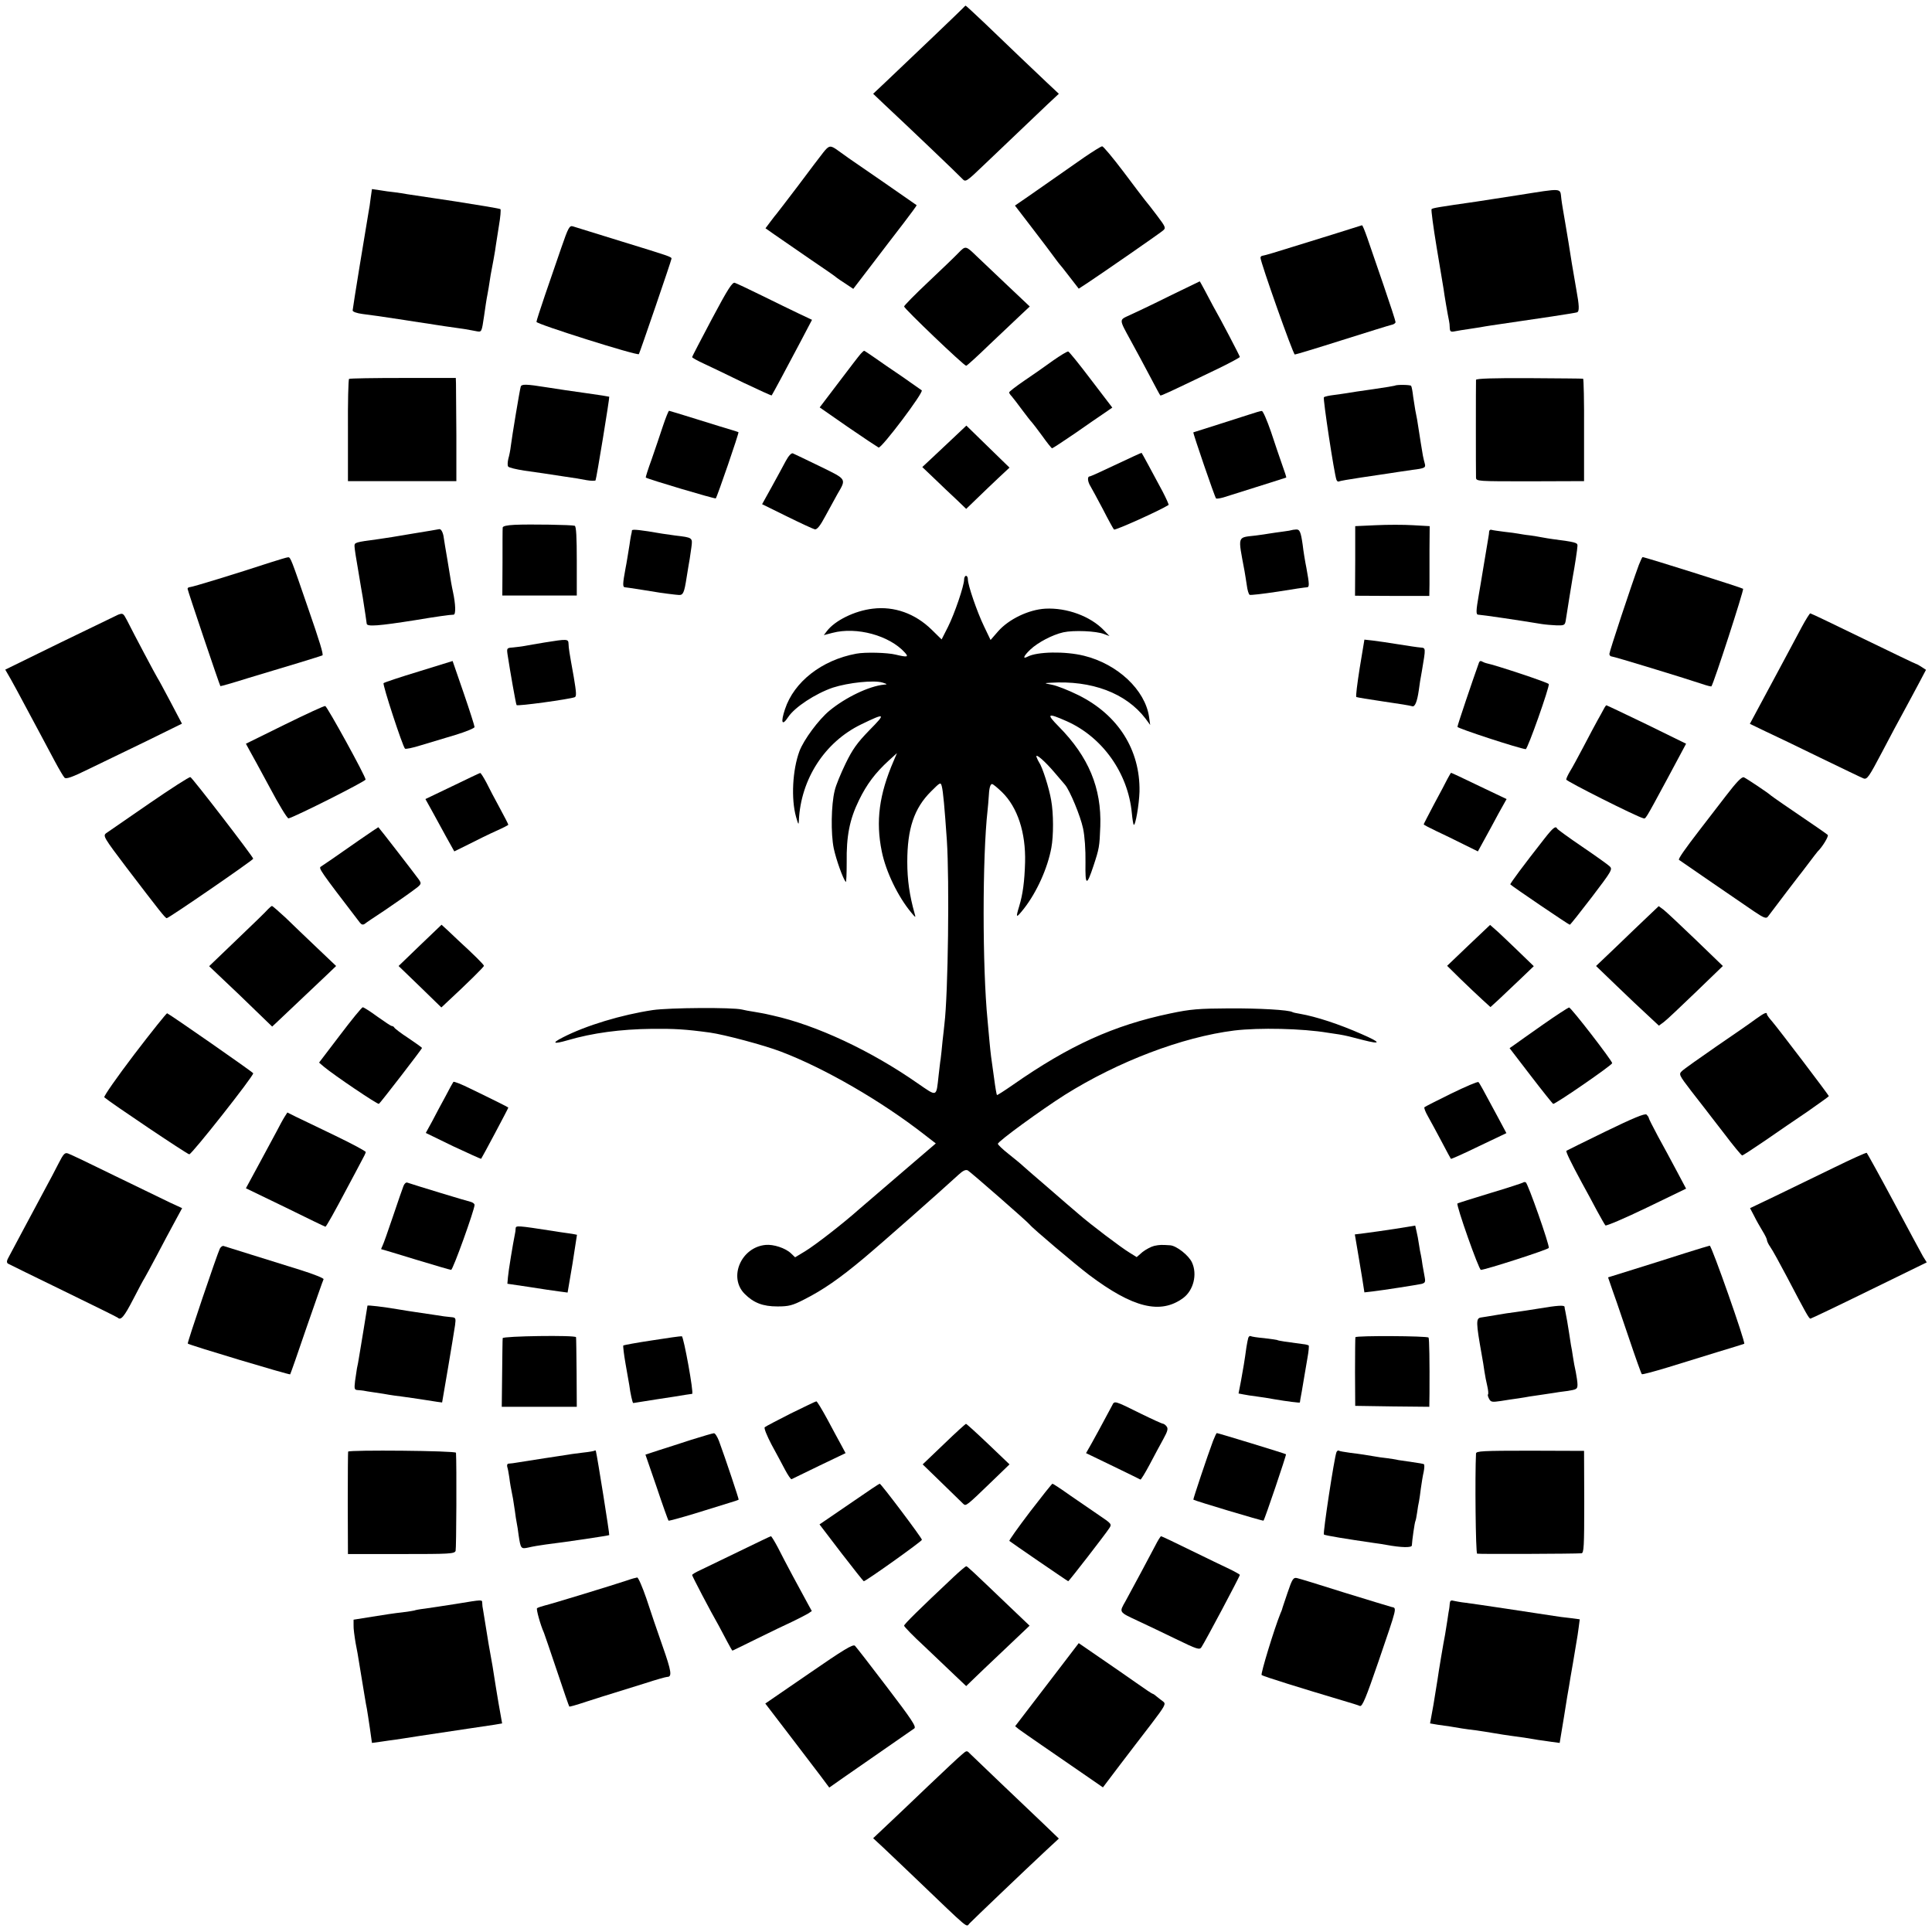 <?xml version="1.0" standalone="no"?>
<!DOCTYPE svg PUBLIC "-//W3C//DTD SVG 20010904//EN"
 "http://www.w3.org/TR/2001/REC-SVG-20010904/DTD/svg10.dtd">
<svg version="1.0" xmlns="http://www.w3.org/2000/svg"
 width="1030pt" height="1030pt" viewBox="0 0 1030 1030"
 preserveAspectRatio="xMidYMid meet">
<g transform="translate(0,1030) scale(0.1,-0.1)"
fill="#000000" stroke="none">
<path d="M5134 10257 c-11 -12 -280 -269 -409 -391 l-70 -66 60 -57 c118 -110
399 -378 416 -397 17 -18 21 -15 115 75 130 124 265 253 339 323 l60 56 -65
61 c-75 71 -195 185 -332 317 -53 50 -98 92 -100 92 -2 -1 -8 -6 -14 -13z"/>
<path d="M4389 9487 c-14 -17 -74 -97 -134 -177 -61 -80 -112 -147 -115 -150
-3 -3 -17 -21 -32 -41 l-27 -36 47 -33 c26 -18 110 -76 187 -129 77 -52 142
-97 145 -101 3 -3 24 -17 47 -32 l42 -28 98 128 c53 70 130 170 170 222 40 52
71 95 70 96 -1 1 -81 56 -177 123 -207 142 -203 140 -243 169 -40 29 -47 28
-78 -11z"/>
<path d="M5780 9461 c-103 -72 -190 -133 -292 -204 l-77 -53 92 -120 c51 -66
101 -133 112 -148 11 -16 25 -33 30 -40 6 -6 32 -39 58 -73 l48 -62 49 32 c77
51 379 260 399 277 18 14 16 19 -30 80 -27 36 -56 73 -64 82 -8 10 -60 78
-116 153 -56 74 -107 135 -113 135 -6 0 -49 -27 -96 -59z"/>
<path d="M1976 9243 c-3 -26 -8 -59 -11 -73 -14 -80 -85 -515 -85 -525 0 -7
22 -15 53 -19 63 -8 92 -12 222 -32 55 -9 111 -17 125 -19 14 -2 54 -9 90 -14
36 -5 83 -12 105 -15 22 -4 52 -9 66 -12 27 -5 27 -5 40 83 7 48 13 90 14 93
1 3 5 28 10 55 4 28 9 59 11 70 2 11 9 47 15 80 6 33 12 69 13 80 2 11 9 57
16 102 8 46 11 85 8 88 -3 3 -110 21 -239 41 -129 19 -246 37 -260 39 -14 3
-43 7 -65 10 -21 2 -57 7 -80 11 l-41 6 -7 -49z"/>
<path d="M8090 9259 c-102 -16 -201 -31 -220 -34 -202 -29 -232 -34 -238 -40
-3 -3 9 -94 27 -203 18 -108 35 -208 37 -222 3 -26 23 -143 29 -170 2 -8 4
-25 4 -38 1 -20 5 -23 29 -18 15 3 45 8 67 11 22 3 51 8 65 10 14 3 41 7 60
10 262 38 448 66 458 70 13 5 11 38 -4 120 -2 11 -13 74 -24 140 -10 66 -26
163 -35 215 -9 52 -19 110 -21 129 -8 61 15 59 -234 20z"/>
<path d="M2992 8978 c-23 -68 -62 -181 -87 -253 -24 -71 -45 -135 -45 -141 0
-12 536 -181 546 -172 4 5 174 501 174 509 0 10 -10 13 -270 93 -129 40 -244
76 -255 79 -19 6 -25 -5 -63 -115z"/>
<path d="M7210 9083 c-25 -8 -72 -23 -105 -33 -33 -10 -127 -39 -210 -65 -82
-26 -156 -48 -162 -48 -7 0 -13 -5 -13 -11 0 -24 174 -516 183 -516 5 0 118
34 250 76 133 42 252 79 265 82 12 2 22 9 22 15 0 6 -29 95 -64 197 -35 102
-74 215 -87 253 -13 37 -25 67 -28 66 -3 -1 -26 -8 -51 -16z"/>
<path d="M5109 8951 c-19 -20 -92 -90 -162 -156 -70 -66 -127 -124 -127 -129
0 -11 319 -316 331 -316 4 0 60 51 125 114 66 62 140 133 167 158 l47 44 -126
119 c-70 66 -141 134 -158 150 -58 56 -58 56 -97 16z"/>
<path d="M3796 8601 c-58 -110 -106 -201 -106 -205 0 -3 28 -19 63 -35 34 -16
129 -61 210 -101 82 -39 150 -70 151 -68 4 5 83 152 152 283 l63 120 -72 34
c-40 19 -128 62 -197 96 -69 34 -133 64 -142 67 -13 6 -37 -31 -122 -191z"/>
<path d="M6235 8722 c-88 -44 -183 -89 -212 -102 -58 -27 -59 -18 7 -139 26
-47 71 -131 100 -186 29 -55 54 -102 56 -103 2 -4 49 18 317 147 59 29 107 55
107 58 0 5 -100 197 -143 272 -10 19 -30 56 -44 83 -14 26 -26 48 -27 48 0 0
-73 -35 -161 -78z"/>
<path d="M4588 8413 c-9 -10 -61 -78 -117 -152 l-101 -133 151 -105 c83 -57
157 -106 163 -109 15 -6 242 295 230 305 -5 4 -52 37 -104 73 -52 35 -119 81
-147 101 -29 20 -54 37 -56 37 -2 0 -11 -8 -19 -17z"/>
<path d="M5613 8377 c-40 -29 -108 -77 -153 -107 -44 -30 -80 -58 -80 -62 0
-4 6 -13 13 -20 6 -7 32 -40 56 -73 25 -33 47 -62 51 -65 3 -3 28 -35 55 -72
27 -38 51 -68 54 -68 3 0 58 36 121 79 63 44 134 93 158 109 l42 29 -113 148
c-62 82 -117 150 -122 151 -6 1 -42 -21 -82 -49z"/>
<path d="M1861 8280 c-4 -3 -7 -126 -6 -275 l0 -270 289 0 289 0 0 245 c-1
135 -2 259 -2 275 l-1 30 -281 0 c-154 0 -284 -2 -288 -5z"/>
<path d="M7869 8275 c-1 -14 -1 -495 0 -521 1 -20 5 -20 289 -20 l287 1 0 273
c1 149 -2 273 -5 273 -3 1 -132 2 -287 3 -186 1 -283 -2 -284 -9z"/>
<path d="M2776 8238 c-5 -15 -47 -268 -53 -318 -2 -19 -8 -49 -13 -66 -4 -17
-5 -36 -1 -41 3 -6 42 -15 86 -22 44 -6 91 -13 105 -15 14 -2 61 -9 105 -16
44 -6 99 -15 123 -20 23 -4 44 -4 47 -1 5 9 76 443 73 446 -2 1 -57 10 -123
19 -66 9 -160 23 -210 31 -112 18 -135 18 -139 3z"/>
<path d="M7437 8244 c-1 -1 -54 -10 -117 -19 -63 -9 -126 -18 -140 -21 -14 -2
-45 -7 -70 -10 -25 -3 -48 -8 -52 -12 -6 -6 55 -408 67 -440 3 -7 8 -11 12 -9
5 3 58 12 118 21 159 24 178 26 200 30 11 2 45 7 75 11 66 8 72 12 66 33 -3
10 -7 28 -10 42 -8 48 -16 95 -21 130 -6 43 -14 88 -20 115 -2 11 -7 43 -11
70 -3 28 -8 54 -11 58 -4 6 -79 7 -86 1z"/>
<path d="M3534 8028 c-15 -46 -42 -125 -60 -177 -19 -52 -33 -96 -31 -97 9 -8
369 -115 373 -111 7 7 125 350 121 353 -1 1 -18 6 -37 12 -19 5 -101 31 -182
56 -80 25 -149 46 -151 46 -3 0 -18 -37 -33 -82z"/>
<path d="M6660 8090 c-30 -10 -109 -35 -175 -56 -66 -21 -121 -38 -123 -39 -3
-3 114 -345 121 -352 3 -3 21 0 39 5 239 75 333 105 335 106 2 1 -8 31 -21 67
-12 35 -40 115 -60 177 -21 61 -43 112 -49 111 -7 0 -37 -9 -67 -19z"/>
<path d="M5080 7963 c-39 -37 -92 -87 -117 -110 l-46 -43 65 -62 c36 -35 89
-85 118 -112 l51 -49 57 55 c31 30 83 80 115 110 l59 55 -35 34 c-19 19 -71
69 -115 112 l-80 78 -72 -68z"/>
<path d="M4189 7842 c-13 -25 -47 -87 -75 -138 l-51 -92 132 -65 c73 -36 140
-67 149 -69 12 -2 29 19 57 72 22 41 51 93 63 115 49 84 52 78 -93 149 -72 35
-137 66 -144 69 -8 3 -23 -13 -38 -41z"/>
<path d="M5951 7824 c-73 -35 -137 -64 -142 -64 -13 0 -11 -28 5 -53 7 -12 37
-67 66 -122 28 -55 55 -104 59 -108 6 -6 246 102 291 131 2 2 -12 33 -31 70
-51 95 -111 207 -113 208 0 1 -61 -27 -135 -62z"/>
<path d="M2743 7502 c-41 -2 -63 -7 -63 -15 -1 -7 -1 -91 -1 -187 l-1 -175
198 0 199 0 0 184 c0 127 -3 185 -11 188 -14 5 -239 9 -321 5z"/>
<path d="M7335 7500 l-110 -5 0 -186 -1 -185 198 -1 198 0 1 61 c0 34 0 117 0
186 l1 125 -89 5 c-48 3 -137 3 -198 0z"/>
<path d="M2199 7455 c-75 -13 -156 -26 -180 -29 -128 -17 -129 -18 -129 -38 0
-11 9 -70 20 -131 10 -62 21 -125 24 -142 11 -69 20 -131 21 -140 1 -17 64
-12 260 19 107 18 185 29 203 29 13 0 11 56 -3 121 -3 12 -7 35 -10 51 -3 17
-12 71 -20 122 -9 50 -17 102 -19 115 -3 27 -14 49 -24 47 -4 -1 -68 -12 -143
-24z"/>
<path d="M3369 7472 c0 -4 -2 -16 -5 -27 -2 -11 -6 -33 -8 -50 -6 -36 -16
-101 -21 -124 -16 -86 -16 -101 -3 -102 7 -1 18 -2 23 -3 6 -1 35 -5 65 -10
30 -5 64 -10 75 -12 19 -4 114 -16 125 -16 22 -1 28 13 40 90 8 48 15 94 17
102 1 8 5 36 9 62 7 52 7 52 -86 63 -30 4 -62 9 -70 10 -115 20 -160 25 -161
17z"/>
<path d="M6887 7474 c-1 -1 -22 -5 -47 -8 -25 -3 -56 -8 -70 -10 -14 -3 -47
-7 -75 -11 -101 -12 -96 4 -60 -190 3 -16 8 -50 12 -75 3 -25 10 -48 15 -51 4
-3 72 5 151 17 78 13 148 23 155 23 13 1 13 15 -3 102 -7 34 -17 95 -20 124
-10 70 -16 84 -36 82 -11 -1 -21 -2 -22 -3z"/>
<path d="M7939 7467 c0 -7 -2 -21 -4 -32 -2 -11 -13 -78 -25 -150 -12 -71 -23
-141 -26 -155 -15 -86 -16 -107 -3 -107 21 -1 219 -30 339 -50 19 -3 55 -6 79
-7 39 -1 44 1 48 24 7 48 33 205 37 230 11 58 26 156 26 171 0 16 -10 19 -133
35 -15 2 -39 6 -55 9 -15 3 -45 8 -67 11 -22 2 -49 7 -61 9 -11 2 -45 7 -75
10 -30 4 -60 8 -66 10 -7 3 -13 -1 -14 -8z"/>
<path d="M1440 7301 c-173 -57 -415 -131 -427 -131 -7 0 -13 -4 -13 -9 0 -8
170 -512 175 -519 1 -1 69 18 151 44 82 25 203 61 269 81 66 20 122 38 124 39
6 5 -13 69 -79 259 -87 253 -91 265 -104 264 -6 0 -49 -13 -96 -28z"/>
<path d="M8737 7288 c-41 -111 -157 -462 -157 -474 0 -8 6 -14 13 -14 11 0
378 -112 480 -146 26 -9 49 -15 51 -13 13 17 174 514 169 520 -7 6 -523 169
-536 169 -2 0 -11 -19 -20 -42z"/>
<path d="M5140 7211 c0 -34 -51 -183 -86 -253 l-34 -67 -53 52 c-88 86 -199
126 -314 112 -96 -11 -202 -63 -245 -120 l-16 -21 46 12 c129 34 304 -14 386
-105 22 -24 14 -26 -49 -11 -44 11 -163 14 -210 5 -184 -34 -332 -150 -380
-296 -24 -72 -16 -92 17 -42 35 53 145 125 238 157 84 27 219 41 265 27 26 -8
27 -10 8 -11 -80 -8 -205 -68 -291 -139 -58 -48 -137 -155 -160 -216 -37 -100
-45 -254 -18 -350 12 -42 14 -45 15 -20 10 221 138 419 332 513 130 63 134 60
44 -31 -66 -68 -90 -102 -127 -178 -25 -52 -52 -116 -58 -144 -19 -76 -21
-230 -5 -308 13 -61 49 -161 64 -179 3 -4 5 43 5 105 -2 139 15 228 66 332 41
84 86 144 158 210 l44 40 -17 -40 c-78 -180 -97 -323 -64 -484 22 -109 87
-242 157 -326 24 -29 25 -29 18 -5 -27 96 -39 179 -39 275 0 176 36 286 127
376 49 49 51 50 57 27 7 -26 15 -114 27 -288 14 -213 7 -817 -13 -980 -1 -14
-6 -54 -10 -90 -3 -36 -8 -78 -10 -95 -3 -16 -7 -57 -11 -89 -13 -117 -6 -114
-111 -42 -249 174 -539 310 -773 362 -19 4 -37 8 -40 9 -3 1 -27 5 -55 10 -27
4 -59 10 -70 13 -50 12 -385 10 -475 -3 -166 -25 -356 -82 -480 -146 -61 -31
-50 -37 26 -15 133 39 281 59 451 61 118 1 176 -2 308 -20 78 -11 288 -67 377
-101 235 -89 538 -265 765 -442 l62 -48 -182 -156 c-100 -86 -202 -173 -226
-194 -85 -76 -236 -193 -289 -225 l-53 -32 -22 21 c-29 28 -93 49 -135 45
-131 -12 -200 -173 -112 -261 48 -48 97 -67 175 -67 60 0 80 5 142 37 101 51
189 112 318 220 97 81 406 354 505 445 24 22 38 29 50 23 14 -8 320 -275 330
-289 13 -18 244 -213 315 -267 235 -177 382 -213 503 -124 55 41 76 126 47
189 -17 38 -83 90 -117 92 -46 3 -55 3 -84 -3 -17 -4 -45 -19 -63 -33 l-31
-27 -37 23 c-45 27 -209 151 -273 207 -25 21 -97 83 -160 138 -63 54 -124 107
-135 117 -11 11 -46 39 -77 64 -32 25 -58 50 -58 55 0 13 231 181 357 261 284
178 625 308 903 343 133 16 363 11 500 -12 19 -3 46 -7 60 -9 35 -6 56 -11
128 -30 98 -25 95 -13 -9 32 -120 53 -242 93 -328 108 -19 3 -37 7 -40 9 -19
12 -180 21 -341 20 -160 -1 -202 -4 -311 -27 -301 -63 -537 -170 -838 -380
-46 -32 -85 -57 -86 -55 -2 2 -9 41 -15 88 -17 119 -18 127 -25 200 -3 36 -8
85 -10 110 -28 283 -28 871 0 1120 2 19 5 51 6 70 2 46 8 70 18 70 5 0 28 -19
53 -43 83 -81 127 -216 123 -374 -3 -103 -12 -170 -31 -233 -20 -66 -18 -68
25 -14 68 87 126 215 146 324 12 64 12 183 -1 254 -11 65 -47 177 -64 201 -4
6 -10 18 -14 29 -8 24 45 -22 99 -86 22 -26 46 -54 53 -62 26 -31 82 -166 96
-232 9 -41 14 -115 13 -182 -2 -126 6 -129 43 -17 30 91 32 101 36 210 7 203
-62 370 -221 531 -69 70 -62 75 42 29 191 -85 327 -277 347 -489 3 -33 8 -61
10 -63 9 -9 29 108 31 177 4 222 -114 409 -326 514 -52 26 -114 50 -139 55
-45 9 -45 9 -10 11 220 14 403 -55 507 -191 l25 -34 -6 43 c-21 144 -168 282
-347 326 -101 25 -250 22 -301 -5 -28 -15 -21 4 15 38 40 38 118 79 176 92 55
12 175 7 216 -9 l30 -11 -30 31 c-72 75 -198 121 -312 115 -89 -5 -195 -56
-252 -121 l-40 -46 -35 73 c-38 79 -86 220 -86 250 0 11 -4 19 -10 19 -5 0
-10 -9 -10 -19z"/>
<path d="M630 7023 c-8 -4 -147 -71 -308 -149 l-294 -144 30 -52 c16 -29 49
-89 72 -133 24 -44 61 -114 83 -155 22 -41 58 -109 80 -150 22 -41 45 -80 51
-86 8 -9 42 3 131 47 66 32 204 99 308 149 l187 92 -61 116 c-34 64 -65 122
-69 127 -7 10 -127 236 -163 308 -20 38 -22 39 -47 30z"/>
<path d="M9606 6958 c-21 -40 -57 -107 -79 -148 -22 -41 -52 -97 -67 -125 -15
-27 -50 -94 -79 -147 l-52 -97 83 -40 c46 -21 178 -85 293 -141 116 -56 219
-106 230 -110 19 -7 29 8 98 139 42 80 95 180 118 221 22 41 58 107 79 147
l38 72 -23 15 c-14 9 -26 16 -29 16 -3 0 -129 61 -282 135 -152 74 -279 135
-283 135 -3 0 -24 -33 -45 -72z"/>
<path d="M2905 6875 c-44 -7 -93 -16 -110 -19 -16 -3 -44 -6 -62 -8 -31 -2
-32 -4 -27 -38 14 -92 44 -262 48 -269 5 -7 280 31 310 42 10 4 9 24 -5 107
-25 139 -27 152 -28 178 -1 26 -7 26 -126 7z"/>
<path d="M7249 6739 c-13 -83 -22 -152 -18 -155 4 -2 69 -13 145 -24 77 -11
145 -22 152 -25 15 -6 27 23 36 85 3 25 10 70 16 100 22 130 22 125 -8 128
-15 1 -67 9 -117 17 -49 8 -111 17 -136 20 l-45 5 -25 -151z"/>
<path d="M2232 6720 c-99 -30 -183 -58 -187 -62 -7 -6 101 -336 114 -349 3 -4
42 4 86 18 44 13 126 38 183 55 56 17 102 36 102 42 0 6 -26 88 -58 181 l-59
171 -181 -56z"/>
<path d="M7885 6768 c-32 -89 -115 -334 -115 -343 0 -8 327 -115 364 -119 10
-1 128 333 123 347 -2 8 -286 102 -332 111 -5 1 -16 5 -23 9 -7 5 -14 3 -17
-5z"/>
<path d="M1518 6437 l-207 -102 19 -35 c11 -19 60 -109 109 -200 48 -91 93
-164 99 -163 33 7 412 198 411 207 0 18 -205 390 -215 392 -5 2 -102 -43 -216
-99z"/>
<path d="M8549 6518 c-7 -13 -21 -39 -32 -58 -11 -19 -44 -82 -74 -139 -30
-57 -63 -118 -74 -135 -10 -17 -19 -36 -19 -42 0 -9 376 -198 410 -206 14 -4
7 -16 130 212 l99 185 -210 103 c-116 56 -213 102 -215 102 -2 0 -9 -10 -15
-22z"/>
<path d="M2412 6109 l-144 -69 35 -63 c19 -34 53 -97 76 -139 l43 -77 79 39
c43 22 108 54 144 70 36 16 65 31 65 33 0 3 -20 42 -45 88 -25 46 -58 108 -72
137 -15 28 -30 52 -33 51 -3 0 -69 -32 -148 -70z"/>
<path d="M7717 6148 c-9 -18 -41 -79 -72 -136 -30 -57 -55 -105 -55 -107 0 -2
30 -18 68 -36 37 -17 102 -49 144 -70 l77 -38 34 62 c19 34 53 97 76 140 l43
77 -147 70 c-80 39 -147 70 -149 70 -1 0 -10 -15 -19 -32z"/>
<path d="M795 6016 c-116 -80 -219 -151 -229 -158 -18 -14 -13 -23 109 -184
177 -232 206 -269 214 -269 11 0 460 309 461 317 0 10 -324 431 -335 435 -6 2
-105 -62 -220 -141z"/>
<path d="M9202 6058 c-44 -57 -107 -139 -141 -183 -77 -100 -115 -154 -110
-159 8 -6 337 -232 399 -274 52 -35 66 -41 75 -29 53 70 161 213 165 217 3 3
25 32 50 65 25 33 47 62 50 65 26 25 61 83 54 89 -8 7 -55 40 -239 165 -33 23
-62 43 -65 46 -12 12 -129 90 -143 96 -11 4 -39 -25 -95 -98z"/>
<path d="M1915 5821 c-55 -38 -120 -84 -145 -101 -25 -17 -51 -35 -59 -40 -14
-8 -6 -20 207 -298 9 -12 17 -14 27 -7 7 6 53 37 102 69 48 33 114 78 145 101
57 41 57 42 41 66 -20 28 -214 279 -216 279 -1 0 -47 -31 -102 -69z"/>
<path d="M8233 5828 c-113 -144 -184 -240 -181 -243 12 -12 311 -215 317 -215
3 0 56 67 118 148 105 138 111 148 95 163 -9 9 -75 56 -147 105 -71 48 -131
92 -133 96 -8 17 -22 6 -69 -54z"/>
<path d="M1429 5453 c-8 -10 -82 -82 -165 -161 l-149 -143 80 -76 c44 -41 120
-114 168 -161 l88 -85 32 30 c29 28 140 133 261 247 l48 46 -102 97 c-57 54
-132 126 -168 161 -37 34 -69 62 -72 62 -3 0 -12 -8 -21 -17z"/>
<path d="M8783 5412 c-33 -31 -108 -103 -167 -160 l-107 -102 108 -104 c59
-57 135 -129 168 -159 l59 -55 26 19 c14 10 90 82 170 159 l145 140 -145 140
c-80 77 -157 149 -171 160 l-26 19 -60 -57z"/>
<path d="M2239 5260 l-114 -110 114 -110 114 -111 31 29 c111 103 196 187 196
193 0 6 -51 57 -135 134 -12 11 -37 35 -56 53 l-35 32 -115 -110z"/>
<path d="M7829 5260 l-114 -109 70 -69 c39 -38 91 -87 116 -110 l45 -41 45 41
c24 23 76 72 115 109 l71 68 -91 88 c-50 48 -102 98 -117 110 l-25 22 -115
-109z"/>
<path d="M1813 4782 l-112 -147 27 -23 c54 -45 285 -201 292 -197 8 5 230 293
230 298 0 2 -33 26 -72 52 -40 26 -74 52 -76 57 -2 4 -8 8 -13 8 -5 0 -39 23
-77 50 -38 28 -73 50 -78 50 -5 0 -59 -66 -121 -148z"/>
<path d="M8225 4837 c-72 -51 -141 -99 -154 -109 l-23 -16 112 -146 c62 -81
116 -148 120 -151 8 -5 314 206 315 217 0 13 -220 298 -230 297 -5 -1 -69 -42
-140 -92z"/>
<path d="M716 4679 c-92 -121 -164 -224 -160 -229 32 -28 441 -303 453 -304
13 -1 342 416 341 432 -1 6 -441 312 -459 320 -3 1 -82 -97 -175 -219z"/>
<path d="M9360 4867 c-25 -19 -119 -84 -210 -146 -91 -63 -173 -121 -183 -131
-18 -17 -16 -21 49 -106 38 -49 72 -93 77 -99 4 -5 48 -63 98 -127 49 -65 93
-118 97 -118 4 0 59 36 122 79 63 44 166 114 228 156 61 43 112 79 112 81 0 6
-268 358 -302 398 -15 17 -28 34 -28 39 0 13 -14 7 -60 -26z"/>
<path d="M2417 4532 c-3 -4 -22 -38 -42 -77 -21 -38 -53 -98 -71 -133 l-34
-62 146 -71 c81 -38 148 -68 149 -67 5 6 145 269 145 273 0 1 -26 15 -57 30
-32 16 -97 48 -145 71 -48 24 -89 40 -91 36z"/>
<path d="M7737 4470 c-76 -37 -140 -70 -143 -73 -3 -3 5 -25 19 -49 13 -24 46
-83 72 -133 26 -49 48 -91 50 -93 2 -2 69 28 149 67 l147 70 -47 88 c-82 153
-96 178 -102 184 -4 4 -69 -24 -145 -61z"/>
<path d="M1518 4347 c-8 -12 -28 -49 -45 -82 -18 -33 -61 -114 -97 -180 l-65
-120 211 -102 c115 -57 211 -103 213 -103 4 0 48 78 115 205 29 55 64 119 76
143 13 23 24 46 24 50 0 5 -73 44 -162 87 -90 43 -184 89 -210 101 l-46 23
-14 -22z"/>
<path d="M8560 4268 c-113 -55 -206 -101 -209 -103 -4 -5 23 -61 82 -170 24
-44 61 -111 81 -150 21 -38 41 -74 45 -78 4 -4 103 38 219 94 l211 102 -51 96
c-28 53 -73 136 -100 185 -26 49 -48 92 -48 96 0 4 -6 12 -12 18 -9 7 -72 -19
-218 -90z"/>
<path d="M312 4097 c-17 -34 -51 -98 -75 -142 -23 -44 -72 -134 -107 -200 -35
-66 -71 -134 -81 -152 -14 -24 -15 -34 -6 -40 7 -4 140 -69 296 -145 156 -76
286 -140 289 -143 16 -16 34 5 82 98 29 56 56 107 60 112 4 6 33 60 65 120 32
61 75 142 97 182 l39 72 -63 29 c-35 17 -166 80 -293 142 -126 62 -239 116
-251 120 -18 7 -25 0 -52 -53z"/>
<path d="M9775 4074 c-93 -45 -232 -113 -307 -149 l-138 -66 22 -42 c11 -23
32 -59 44 -79 13 -21 24 -43 24 -49 0 -6 8 -23 18 -37 11 -15 51 -88 90 -162
100 -191 116 -220 124 -220 3 0 144 67 313 150 l307 150 -20 32 c-10 18 -81
149 -156 290 -76 142 -141 259 -144 262 -4 2 -83 -34 -177 -80z"/>
<path d="M2151 3977 c-5 -12 -30 -85 -56 -162 -26 -77 -51 -148 -56 -157 -5
-10 -8 -18 -6 -18 3 0 85 -25 183 -55 99 -30 184 -55 189 -55 10 0 125 321
125 346 0 7 -10 14 -22 17 -19 4 -292 87 -336 102 -7 3 -16 -5 -21 -18z"/>
<path d="M8119 3995 c-3 -2 -81 -28 -175 -56 -93 -28 -171 -53 -174 -55 -8 -8
114 -354 125 -354 23 0 359 108 362 117 5 14 -112 346 -123 350 -6 2 -12 1
-15 -2z"/>
<path d="M2749 3751 c0 -9 -2 -23 -4 -31 -10 -48 -35 -200 -37 -229 l-3 -35
115 -17 c63 -10 136 -21 161 -24 l45 -6 26 153 c13 84 24 154 24 155 -1 1 -21
4 -46 8 -25 3 -61 9 -80 12 -194 30 -200 30 -201 14z"/>
<path d="M7440 3749 c-58 -9 -130 -19 -161 -23 l-56 -7 8 -47 c4 -26 10 -60
13 -77 3 -16 11 -65 18 -108 l12 -77 44 5 c59 7 231 34 260 40 19 5 22 10 18
33 -3 15 -8 45 -12 67 -3 22 -7 47 -9 55 -2 8 -7 33 -10 55 -3 22 -9 54 -13
70 l-7 31 -105 -17z"/>
<path d="M1172 3643 c-15 -31 -175 -503 -171 -506 11 -9 542 -168 546 -164 2
3 42 116 88 252 47 135 87 250 90 255 3 5 -52 27 -122 49 -71 22 -189 59 -263
82 -74 23 -140 44 -147 46 -6 3 -16 -4 -21 -14z"/>
<path d="M8980 3618 c-69 -22 -188 -60 -266 -84 l-141 -44 23 -67 c13 -38 24
-68 24 -68 0 0 29 -85 64 -188 35 -104 66 -191 69 -193 3 -3 65 14 138 36 74
23 195 60 269 83 74 22 137 42 139 43 8 6 -174 524 -184 523 -5 -1 -66 -19
-135 -41z"/>
<path d="M1959 3339 c-1 -7 -8 -52 -20 -124 -6 -38 -13 -77 -14 -85 -1 -8 -6
-35 -10 -60 -4 -25 -9 -54 -12 -65 -2 -11 -6 -41 -10 -67 -5 -44 -4 -48 16
-49 11 -1 24 -2 29 -3 4 -1 32 -6 62 -10 30 -4 64 -10 75 -12 11 -2 40 -6 65
-9 25 -3 83 -12 130 -19 47 -8 86 -13 87 -13 1 2 61 357 69 412 5 38 4 41 -21
43 -15 1 -55 6 -89 12 -33 5 -79 12 -101 15 -22 3 -65 10 -95 15 -77 13 -160
23 -161 19z"/>
<path d="M8205 3324 c-44 -7 -100 -16 -125 -19 -25 -3 -72 -10 -105 -16 -33
-6 -69 -11 -80 -13 -27 -4 -26 -27 4 -196 6 -30 12 -72 15 -92 3 -21 10 -56
15 -77 5 -22 7 -42 4 -45 -3 -2 0 -13 6 -24 9 -17 16 -18 63 -11 29 5 71 11
93 14 22 3 49 8 60 10 11 1 45 7 75 11 30 4 57 9 60 9 3 1 31 5 63 9 53 8 57
10 57 35 0 14 -5 44 -9 66 -5 22 -12 58 -15 80 -3 22 -8 51 -11 65 -2 14 -7
43 -10 65 -6 40 -14 86 -20 115 -2 8 -4 18 -4 23 -1 10 -41 7 -136 -9z"/>
<path d="M2680 3166 c-1 -6 -2 -91 -3 -189 l-2 -177 200 0 200 0 -1 183 c-1
100 -2 185 -3 188 -2 12 -391 6 -391 -5z"/>
<path d="M3476 3154 c-81 -12 -150 -25 -153 -27 -2 -3 3 -47 12 -98 9 -52 18
-103 20 -114 5 -41 17 -95 21 -95 2 0 59 9 126 20 68 10 137 21 153 24 17 2
32 5 35 5 10 2 -45 304 -55 307 -6 1 -77 -9 -159 -22z"/>
<path d="M6655 3168 c-2 -7 -7 -30 -10 -50 -10 -74 -17 -114 -29 -180 l-13
-67 26 -5 c14 -3 46 -8 71 -11 25 -3 68 -10 95 -15 64 -11 135 -20 135 -17 0
2 4 28 10 58 5 30 12 70 15 89 3 19 10 61 16 94 6 32 8 60 6 63 -3 2 -16 6
-29 7 -84 11 -134 18 -139 22 -3 1 -34 6 -70 10 -35 3 -67 8 -72 11 -4 2 -9
-2 -12 -9z"/>
<path d="M7226 3171 c-1 -3 -2 -87 -2 -186 l1 -180 198 -3 197 -2 1 72 c1 172
-1 290 -5 297 -6 9 -385 11 -390 2z"/>
<path d="M4215 2764 c-71 -36 -134 -69 -138 -73 -5 -5 12 -46 36 -92 25 -46
58 -107 73 -136 15 -28 30 -50 34 -49 3 2 69 33 146 71 l142 68 -22 41 c-13
23 -46 85 -75 139 -29 53 -55 97 -59 96 -4 0 -65 -30 -137 -65z"/>
<path d="M5929 2807 c-63 -117 -85 -159 -110 -203 l-29 -51 143 -69 c78 -38
144 -70 147 -72 3 -1 25 35 49 80 24 46 57 107 73 136 23 42 27 56 17 68 -6 8
-15 14 -20 14 -4 0 -57 24 -116 53 -145 72 -141 70 -154 44z"/>
<path d="M5032 2601 l-113 -108 102 -99 c56 -54 107 -104 114 -111 15 -14 15
-14 159 125 l88 85 -113 108 c-63 60 -116 108 -119 108 -3 0 -56 -48 -118
-108z"/>
<path d="M3685 2624 c-60 -20 -140 -45 -177 -57 l-67 -22 60 -174 c32 -96 61
-176 63 -178 2 -2 64 15 137 37 74 23 157 49 184 57 28 8 51 16 53 18 2 2 -70
218 -105 313 -9 23 -21 42 -27 41 -6 0 -60 -16 -121 -35z"/>
<path d="M6467 2618 c-31 -83 -107 -311 -105 -313 7 -6 371 -115 374 -112 6 5
123 351 120 354 -2 3 -362 113 -369 113 -2 0 -11 -19 -20 -42z"/>
<path d="M1856 2561 c-1 -3 -2 -127 -2 -276 l1 -270 284 0 c258 0 284 1 290
17 4 13 6 460 2 523 -1 11 -570 16 -575 6z"/>
<path d="M3170 2566 c-3 -2 -30 -7 -60 -10 -30 -4 -66 -8 -80 -11 -14 -2 -70
-11 -125 -19 -55 -9 -118 -18 -140 -22 -22 -4 -46 -7 -53 -7 -7 0 -10 -7 -8
-16 3 -9 8 -34 11 -56 5 -39 8 -55 20 -115 2 -14 7 -43 10 -65 3 -23 7 -52 10
-65 3 -13 7 -42 10 -65 11 -72 12 -74 53 -65 20 5 62 12 92 16 115 14 334 47
338 50 3 1 -64 421 -71 447 -1 5 -5 6 -7 3z"/>
<path d="M7125 2558 c-12 -31 -73 -433 -67 -439 6 -5 122 -24 267 -45 22 -3
51 -7 65 -10 81 -15 137 -16 137 -3 1 25 15 124 19 130 2 4 6 24 9 45 3 22 7
48 10 59 2 11 7 43 10 70 4 28 10 67 15 88 4 20 5 39 1 41 -3 2 -31 7 -61 11
-30 4 -64 9 -75 11 -11 3 -38 7 -60 10 -22 2 -53 7 -70 10 -16 3 -41 7 -55 9
-14 2 -47 7 -74 10 -28 4 -54 8 -58 11 -4 3 -10 -1 -13 -8z"/>
<path d="M7869 2551 c-6 -120 -2 -531 6 -534 9 -3 519 -1 556 2 13 1 15 34 15
274 l-1 272 -287 1 c-255 0 -288 -2 -289 -15z"/>
<path d="M4555 2300 c-71 -49 -142 -97 -158 -108 l-28 -19 116 -152 c64 -83
118 -151 120 -151 11 0 310 213 310 221 0 10 -217 298 -225 299 -3 0 -63 -40
-135 -90z"/>
<path d="M5491 2240 c-63 -83 -112 -152 -110 -155 8 -7 311 -215 314 -215 4 0
200 253 219 283 14 21 12 24 -52 67 -37 25 -107 73 -156 107 -49 35 -92 63
-95 63 -3 0 -57 -68 -120 -150z"/>
<path d="M3940 2029 c-91 -44 -184 -89 -207 -100 -24 -11 -43 -22 -43 -26 0
-6 96 -190 143 -272 10 -19 30 -56 44 -83 14 -26 26 -48 28 -48 1 0 60 29 131
64 71 35 156 76 189 91 33 16 70 35 82 42 l21 14 -23 42 c-36 65 -122 225
-157 295 -18 34 -35 62 -38 62 -3 0 -79 -37 -170 -81z"/>
<path d="M6158 2058 c-30 -58 -114 -214 -158 -295 -34 -60 -37 -56 70 -106 41
-19 131 -62 199 -95 113 -55 126 -59 136 -44 19 28 205 378 205 386 0 2 -24
16 -53 30 -30 14 -123 59 -207 100 -85 42 -157 76 -160 76 -3 0 -18 -24 -32
-52z"/>
<path d="M5084 1893 c-185 -174 -264 -252 -264 -260 0 -5 48 -55 108 -110 59
-56 133 -127 165 -157 l58 -55 33 32 c18 18 94 90 169 161 l136 129 -107 102
c-204 195 -225 215 -231 215 -3 0 -34 -26 -67 -57z"/>
<path d="M3345 1875 c-68 -23 -408 -127 -443 -135 -19 -5 -36 -11 -39 -14 -5
-5 18 -89 37 -131 4 -11 36 -103 70 -205 34 -102 63 -186 65 -188 2 -2 43 10
91 26 49 16 116 37 149 47 33 10 107 33 164 51 58 19 111 34 118 34 27 0 23
29 -25 165 -27 77 -66 191 -86 253 -21 61 -43 112 -49 112 -7 -1 -30 -7 -52
-15z"/>
<path d="M6864 1808 c-15 -45 -29 -85 -29 -88 -1 -3 -4 -12 -8 -20 -34 -84
-107 -324 -101 -330 8 -7 217 -72 429 -135 44 -13 87 -26 95 -30 13 -4 32 42
99 237 102 299 99 284 69 291 -12 3 -126 38 -253 77 -126 40 -240 75 -251 77
-19 4 -25 -5 -50 -79z"/>
<path d="M2430 1749 c-63 -10 -137 -21 -165 -25 -27 -3 -53 -8 -56 -10 -3 -1
-32 -6 -65 -10 -32 -3 -104 -14 -159 -23 l-100 -16 0 -30 c-1 -16 5 -59 11
-95 7 -36 15 -78 17 -95 28 -168 38 -234 43 -255 2 -14 10 -60 16 -104 l11
-78 51 7 c28 4 60 9 71 10 11 2 70 10 130 20 140 21 141 21 260 39 55 8 118
18 141 21 l41 7 -19 107 c-10 58 -20 122 -23 141 -3 20 -7 45 -9 57 -4 21 -15
83 -21 118 -10 64 -28 172 -30 185 -2 8 -4 23 -4 33 -1 20 6 20 -141 -4z"/>
<path d="M7729 1751 c-1 -12 -2 -24 -3 -28 -1 -5 -6 -33 -10 -63 -5 -30 -10
-64 -12 -75 -8 -39 -35 -200 -40 -238 -3 -20 -13 -82 -22 -136 l-18 -99 41 -7
c46 -6 84 -12 130 -20 17 -3 50 -7 75 -10 25 -4 68 -10 95 -15 28 -5 68 -11
90 -14 41 -5 101 -14 145 -22 14 -2 45 -6 70 -10 l45 -6 23 139 c12 77 24 150
27 164 2 13 11 69 21 124 9 55 18 109 20 120 2 11 7 41 10 66 l6 46 -53 7
c-30 3 -67 8 -84 11 -97 15 -428 65 -470 70 -28 3 -58 9 -67 11 -13 4 -18 -1
-19 -15z"/>
<path d="M4313 1378 l-233 -160 124 -162 c67 -88 144 -189 170 -223 l47 -63
77 54 c154 107 362 251 376 261 13 8 -12 46 -144 219 -88 116 -165 215 -172
222 -10 10 -61 -21 -245 -148z"/>
<path d="M5654 1413 c-54 -71 -130 -170 -170 -222 l-72 -94 21 -17 c12 -9 67
-47 122 -85 55 -38 151 -104 212 -146 l113 -78 87 115 c49 64 125 164 170 222
73 96 80 108 65 120 -10 7 -25 19 -35 27 -9 8 -19 15 -22 15 -3 0 -42 26 -87
58 -46 32 -133 93 -195 135 l-112 77 -97 -127z"/>
<path d="M5128 946 c-15 -12 -96 -88 -180 -168 -84 -80 -184 -176 -223 -212
l-70 -66 55 -51 c30 -29 105 -99 166 -158 304 -291 273 -265 293 -245 20 21
304 292 408 389 l68 63 -80 77 c-44 42 -147 140 -229 218 -82 78 -157 150
-166 159 -15 16 -17 16 -42 -6z"/>
</g>
</svg>
